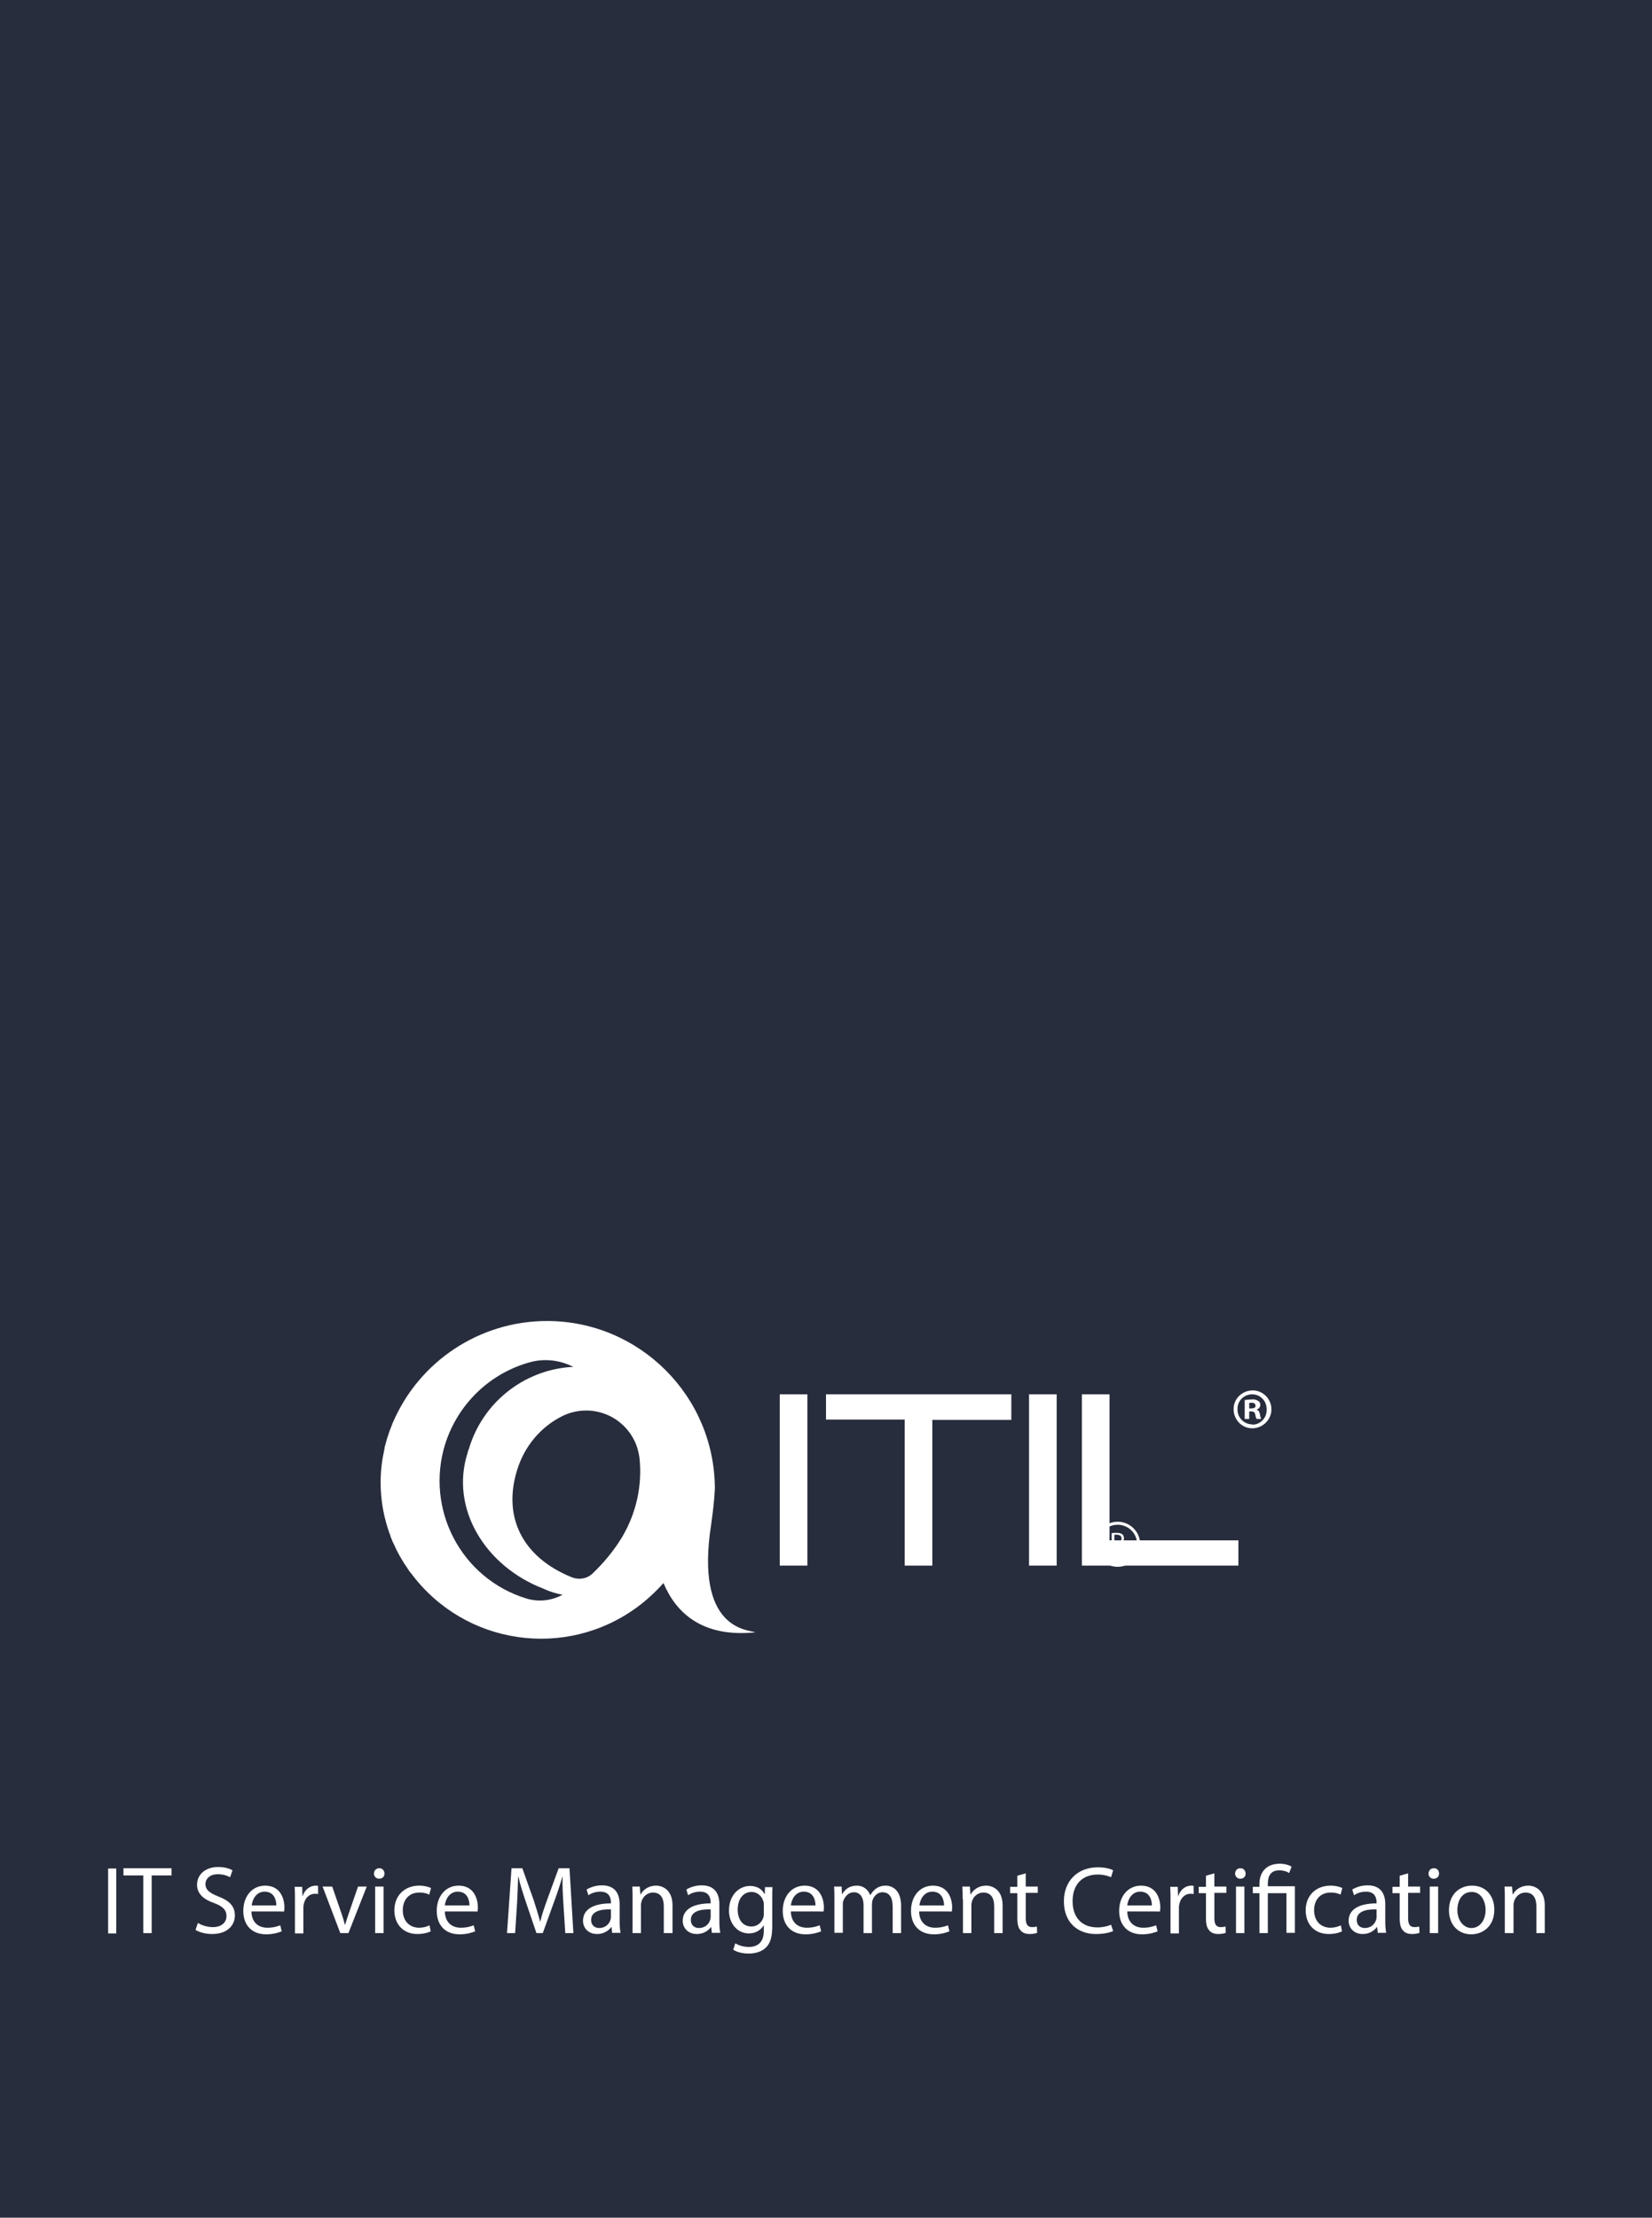 <svg xmlns="http://www.w3.org/2000/svg" xmlns:xlink="http://www.w3.org/1999/xlink" x="0px" y="0px" viewBox="0 0 550 738" style="enable-background:new 0 0 550 738;" xml:space="preserve"><style type="text/css">	.st0{fill:#282D3D;}	.st1{fill:#FFFFFF;}	.st2{fill:none;stroke:#FFFFFF;stroke-miterlimit:10;}	.st3{clip-path:url(#SVGID_00000181773559695552137220000006135347491505829551_);}</style><g id="Layer_2">	<rect class="st0" width="550" height="738"></rect></g><g id="Layer_1">	<g>		<path class="st1" d="M370.1,510.2c0.4-0.1,1.1-0.1,1.7-0.1c0.9,0,1.5,0.2,1.9,0.5c0.3,0.3,0.5,0.8,0.5,1.3c0,0.9-0.6,1.5-1.3,1.7   v0c0.5,0.2,0.8,0.7,1,1.4c0.2,0.9,0.4,1.6,0.5,1.8h-0.9c-0.1-0.2-0.3-0.8-0.5-1.6c-0.2-0.9-0.6-1.3-1.3-1.3H371v2.9h-0.9V510.2z    M371,513.3h0.9c0.9,0,1.5-0.5,1.5-1.3c0-0.9-0.6-1.2-1.5-1.3c-0.4,0-0.7,0-0.9,0.1V513.3z"></path>	</g>	<circle class="st2" cx="372.1" cy="513.9" r="7"></circle>	<g>		<path class="st1" d="M38.7,621.8v21.6H36v-21.6H38.7z"></path>		<path class="st1" d="M47.7,624.1h-6.6v-2.4h16v2.4h-6.6v19.2h-2.8V624.1z"></path>		<path class="st1" d="M65.9,639.9c1.2,0.8,3.1,1.4,5,1.4c2.8,0,4.5-1.5,4.5-3.7c0-2-1.2-3.2-4.1-4.3c-3.5-1.2-5.7-3.1-5.7-6.1   c0-3.4,2.8-5.9,7-5.9c2.2,0,3.8,0.5,4.8,1.1l-0.8,2.3c-0.7-0.4-2.1-1-4.1-1c-2.9,0-4.1,1.8-4.1,3.2c0,2,1.3,3,4.3,4.2   c3.6,1.4,5.5,3.2,5.5,6.3c0,3.3-2.5,6.2-7.6,6.2c-2.1,0-4.4-0.6-5.5-1.4L65.9,639.9z"></path>		<path class="st1" d="M83.7,636.1c0.1,3.8,2.5,5.4,5.3,5.4c2,0,3.2-0.4,4.3-0.8l0.5,2c-1,0.4-2.7,1-5.2,1c-4.8,0-7.6-3.1-7.6-7.8   s2.8-8.4,7.3-8.4c5.1,0,6.4,4.4,6.4,7.3c0,0.6-0.1,1-0.1,1.3H83.7z M92,634.1c0-1.8-0.7-4.6-3.9-4.6c-2.8,0-4.1,2.6-4.3,4.6H92z"></path>		<path class="st1" d="M98.2,632.7c0-1.8,0-3.4-0.1-4.8h2.5l0.1,3h0.1c0.7-2.1,2.4-3.4,4.3-3.4c0.3,0,0.5,0,0.8,0.1v2.7   c-0.3-0.1-0.6-0.1-1-0.1c-2,0-3.4,1.5-3.8,3.6c-0.1,0.4-0.1,0.8-0.1,1.3v8.3h-2.8V632.7z"></path>		<path class="st1" d="M110.6,627.8l3,8.7c0.5,1.4,0.9,2.7,1.2,4h0.1c0.4-1.3,0.8-2.6,1.3-4l3-8.7h2.9l-6.1,15.5h-2.7l-5.9-15.5   H110.6z"></path>		<path class="st1" d="M128,623.5c0,1-0.7,1.7-1.8,1.7c-1,0-1.7-0.8-1.7-1.7c0-1,0.7-1.8,1.8-1.8C127.3,621.7,128,622.5,128,623.5z    M124.9,643.3v-15.5h2.8v15.5H124.9z"></path>		<path class="st1" d="M143.4,642.7c-0.7,0.4-2.4,0.9-4.4,0.9c-4.7,0-7.7-3.2-7.7-7.9c0-4.8,3.3-8.2,8.3-8.2c1.7,0,3.1,0.4,3.9,0.8   l-0.6,2.2c-0.7-0.4-1.7-0.7-3.3-0.7c-3.6,0-5.5,2.6-5.5,5.9c0,3.6,2.3,5.8,5.4,5.8c1.6,0,2.7-0.4,3.5-0.8L143.4,642.7z"></path>		<path class="st1" d="M148.1,636.1c0.1,3.8,2.5,5.4,5.3,5.4c2,0,3.2-0.4,4.3-0.8l0.5,2c-1,0.4-2.7,1-5.2,1c-4.8,0-7.6-3.1-7.6-7.8   s2.8-8.4,7.3-8.4c5.1,0,6.4,4.4,6.4,7.3c0,0.6-0.1,1-0.1,1.3H148.1z M156.3,634.1c0-1.8-0.7-4.6-3.9-4.6c-2.8,0-4.1,2.6-4.3,4.6   H156.3z"></path>		<path class="st1" d="M187.6,633.9c-0.2-3-0.4-6.6-0.3-9.3h-0.1c-0.7,2.5-1.6,5.2-2.7,8.2l-3.8,10.5h-2.1l-3.5-10.3   c-1-3-1.9-5.8-2.5-8.4h-0.1c-0.1,2.7-0.2,6.3-0.4,9.5l-0.6,9.2h-2.7l1.5-21.6h3.6l3.7,10.4c0.9,2.7,1.6,5,2.2,7.3h0.1   c0.5-2.2,1.3-4.5,2.3-7.3l3.8-10.4h3.6l1.3,21.6h-2.7L187.6,633.9z"></path>		<path class="st1" d="M203.8,643.3l-0.2-2h-0.1c-0.9,1.2-2.5,2.3-4.7,2.3c-3.1,0-4.7-2.2-4.7-4.4c0-3.7,3.3-5.8,9.3-5.8v-0.3   c0-1.3-0.4-3.6-3.5-3.6c-1.4,0-2.9,0.4-4,1.2l-0.6-1.9c1.3-0.8,3.1-1.4,5.1-1.4c4.7,0,5.9,3.2,5.9,6.3v5.8c0,1.3,0.1,2.7,0.3,3.7   H203.8z M203.4,635.4c-3.1-0.1-6.6,0.5-6.6,3.5c0,1.8,1.2,2.7,2.7,2.7c2,0,3.3-1.3,3.7-2.6c0.1-0.3,0.2-0.6,0.2-0.9V635.4z"></path>		<path class="st1" d="M210.6,632c0-1.6,0-2.9-0.1-4.2h2.5l0.2,2.6h0.1c0.8-1.5,2.6-2.9,5.1-2.9c2.1,0,5.5,1.3,5.5,6.6v9.2H221v-8.9   c0-2.5-0.9-4.6-3.6-4.6c-1.9,0-3.3,1.3-3.8,2.9c-0.1,0.4-0.2,0.8-0.2,1.3v9.3h-2.8V632z"></path>		<path class="st1" d="M237,643.3l-0.2-2h-0.1c-0.9,1.2-2.5,2.3-4.7,2.3c-3.1,0-4.7-2.2-4.7-4.4c0-3.7,3.3-5.8,9.3-5.8v-0.3   c0-1.3-0.4-3.6-3.5-3.6c-1.4,0-2.9,0.4-4,1.2l-0.6-1.9c1.3-0.8,3.1-1.4,5.1-1.4c4.7,0,5.9,3.2,5.9,6.3v5.8c0,1.3,0.1,2.7,0.3,3.7   H237z M236.6,635.4c-3.1-0.1-6.6,0.5-6.6,3.5c0,1.8,1.2,2.7,2.7,2.7c2,0,3.3-1.3,3.7-2.6c0.1-0.3,0.2-0.6,0.2-0.9V635.4z"></path>		<path class="st1" d="M257.2,627.8c-0.1,1.1-0.1,2.4-0.1,4.3v9c0,3.6-0.7,5.7-2.2,7.1c-1.5,1.4-3.7,1.9-5.6,1.9   c-1.9,0-3.9-0.4-5.2-1.3l0.7-2.1c1,0.6,2.6,1.2,4.5,1.2c2.9,0,5-1.5,5-5.4v-1.7h-0.1c-0.9,1.4-2.5,2.6-4.9,2.6   c-3.8,0-6.6-3.3-6.6-7.6c0-5.2,3.4-8.2,7-8.2c2.7,0,4.2,1.4,4.8,2.7h0.1l0.1-2.3H257.2z M254.3,633.9c0-0.5,0-0.9-0.2-1.3   c-0.5-1.6-1.9-3-3.9-3c-2.7,0-4.6,2.3-4.6,5.9c0,3,1.5,5.6,4.6,5.6c1.7,0,3.3-1.1,3.9-2.9c0.2-0.5,0.2-1,0.2-1.5V633.9z"></path>		<path class="st1" d="M263.3,636.1c0.1,3.8,2.5,5.4,5.3,5.4c2,0,3.2-0.4,4.3-0.8l0.5,2c-1,0.4-2.7,1-5.2,1c-4.8,0-7.6-3.1-7.6-7.8   s2.8-8.4,7.3-8.4c5.1,0,6.4,4.4,6.4,7.3c0,0.6-0.1,1-0.1,1.3H263.3z M271.5,634.1c0-1.8-0.7-4.6-3.9-4.6c-2.8,0-4.1,2.6-4.3,4.6   H271.5z"></path>		<path class="st1" d="M277.8,632c0-1.6,0-2.9-0.1-4.2h2.5l0.1,2.5h0.1c0.9-1.5,2.3-2.8,4.9-2.8c2.1,0,3.7,1.3,4.4,3.1h0.1   c0.5-0.9,1.1-1.5,1.7-2c0.9-0.7,2-1.1,3.4-1.1c2,0,5.1,1.3,5.1,6.7v9.1h-2.8v-8.8c0-3-1.1-4.8-3.4-4.8c-1.6,0-2.8,1.2-3.3,2.6   c-0.1,0.4-0.2,0.9-0.2,1.4v9.6h-2.8V634c0-2.5-1.1-4.3-3.2-4.3c-1.8,0-3,1.4-3.5,2.8c-0.2,0.4-0.2,0.9-0.2,1.4v9.3h-2.8V632z"></path>		<path class="st1" d="M306,636.1c0.1,3.8,2.5,5.4,5.3,5.4c2,0,3.2-0.4,4.3-0.8l0.5,2c-1,0.4-2.7,1-5.2,1c-4.8,0-7.6-3.1-7.6-7.8   s2.8-8.4,7.3-8.4c5.1,0,6.4,4.4,6.4,7.3c0,0.6-0.1,1-0.1,1.3H306z M314.3,634.1c0-1.8-0.7-4.6-3.9-4.6c-2.8,0-4.1,2.6-4.3,4.6   H314.3z"></path>		<path class="st1" d="M320.5,632c0-1.6,0-2.9-0.1-4.2h2.5l0.2,2.6h0.1c0.8-1.5,2.6-2.9,5.1-2.9c2.1,0,5.5,1.3,5.5,6.6v9.2h-2.8   v-8.9c0-2.5-0.9-4.6-3.6-4.6c-1.9,0-3.3,1.3-3.8,2.9c-0.1,0.4-0.2,0.8-0.2,1.3v9.3h-2.8V632z"></path>		<path class="st1" d="M341.5,623.4v4.4h4v2.1h-4v8.4c0,1.9,0.5,3,2.1,3c0.7,0,1.3-0.1,1.6-0.2l0.1,2.1c-0.5,0.2-1.4,0.4-2.5,0.4   c-1.3,0-2.4-0.4-3-1.2c-0.8-0.8-1.1-2.2-1.1-4V630h-2.4v-2.1h2.4v-3.7L341.5,623.4z"></path>		<path class="st1" d="M370.6,642.6c-1,0.5-3.1,1-5.7,1c-6.1,0-10.7-3.8-10.7-10.9c0-6.8,4.6-11.3,11.3-11.3c2.7,0,4.4,0.6,5.1,1   l-0.7,2.3c-1.1-0.5-2.6-0.9-4.4-0.9c-5.1,0-8.4,3.2-8.4,8.9c0,5.3,3,8.7,8.3,8.7c1.7,0,3.4-0.4,4.5-0.9L370.6,642.6z"></path>		<path class="st1" d="M375.3,636.1c0.1,3.8,2.5,5.4,5.3,5.4c2,0,3.2-0.4,4.3-0.8l0.5,2c-1,0.4-2.7,1-5.2,1c-4.8,0-7.6-3.1-7.6-7.8   s2.8-8.4,7.3-8.4c5.1,0,6.4,4.4,6.4,7.3c0,0.6-0.1,1-0.1,1.3H375.3z M383.5,634.1c0-1.8-0.7-4.6-3.9-4.6c-2.8,0-4.1,2.6-4.3,4.6   H383.5z"></path>		<path class="st1" d="M389.7,632.7c0-1.8,0-3.4-0.1-4.8h2.5l0.1,3h0.1c0.7-2.1,2.4-3.4,4.3-3.4c0.3,0,0.5,0,0.8,0.1v2.7   c-0.3-0.1-0.6-0.1-1-0.1c-2,0-3.4,1.5-3.8,3.6c-0.1,0.4-0.1,0.8-0.1,1.3v8.3h-2.8V632.7z"></path>		<path class="st1" d="M404.3,623.4v4.4h4v2.1h-4v8.4c0,1.9,0.5,3,2.1,3c0.7,0,1.3-0.1,1.6-0.2l0.1,2.1c-0.5,0.2-1.4,0.4-2.5,0.4   c-1.3,0-2.4-0.4-3-1.2c-0.8-0.8-1.1-2.2-1.1-4V630h-2.4v-2.1h2.4v-3.7L404.3,623.4z"></path>		<path class="st1" d="M414.7,623.5c0,1-0.7,1.7-1.8,1.7c-1,0-1.7-0.8-1.7-1.7c0-1,0.7-1.8,1.8-1.8   C414,621.7,414.7,622.5,414.7,623.5z M411.5,643.3v-15.5h2.8v15.5H411.5z"></path>		<path class="st1" d="M419.3,643.3V630h-2.2v-2.1h2.2V627c0-4.1,2.4-6.8,6.8-6.8c1.4,0,3.1,0.4,3.9,1l-0.8,2.1   c-0.7-0.5-1.9-0.9-3.3-0.9c-3,0-3.8,2.1-3.8,4.5v0.8h9v15.5h-2.8V630h-6.2v13.3H419.3z"></path>		<path class="st1" d="M446.8,642.7c-0.7,0.4-2.4,0.9-4.4,0.9c-4.7,0-7.7-3.2-7.7-7.9c0-4.8,3.3-8.2,8.3-8.2c1.7,0,3.1,0.4,3.9,0.8   l-0.6,2.2c-0.7-0.4-1.7-0.7-3.3-0.7c-3.6,0-5.5,2.6-5.5,5.9c0,3.6,2.3,5.8,5.4,5.8c1.6,0,2.7-0.4,3.5-0.8L446.8,642.7z"></path>		<path class="st1" d="M458.7,643.3l-0.2-2h-0.1c-0.9,1.2-2.5,2.3-4.7,2.3c-3.1,0-4.7-2.2-4.7-4.4c0-3.7,3.3-5.8,9.3-5.8v-0.3   c0-1.3-0.4-3.6-3.5-3.6c-1.4,0-2.9,0.4-4,1.2l-0.6-1.9c1.3-0.8,3.1-1.4,5.1-1.4c4.7,0,5.9,3.2,5.9,6.3v5.8c0,1.3,0.1,2.7,0.3,3.7   H458.7z M458.3,635.4c-3.1-0.1-6.6,0.5-6.6,3.5c0,1.8,1.2,2.7,2.7,2.7c2,0,3.3-1.3,3.7-2.6c0.1-0.3,0.2-0.6,0.2-0.9V635.4z"></path>		<path class="st1" d="M468.8,623.4v4.4h4v2.1h-4v8.4c0,1.9,0.5,3,2.1,3c0.7,0,1.3-0.1,1.6-0.2l0.1,2.1c-0.5,0.2-1.4,0.4-2.5,0.4   c-1.3,0-2.4-0.4-3-1.2c-0.8-0.8-1.1-2.2-1.1-4V630h-2.4v-2.1h2.4v-3.7L468.8,623.4z"></path>		<path class="st1" d="M479.1,623.5c0,1-0.7,1.7-1.8,1.7c-1,0-1.7-0.8-1.7-1.7c0-1,0.7-1.8,1.8-1.8   C478.5,621.7,479.1,622.5,479.1,623.5z M476,643.3v-15.5h2.8v15.5H476z"></path>		<path class="st1" d="M497.5,635.5c0,5.7-4,8.2-7.7,8.2c-4.2,0-7.4-3.1-7.4-8c0-5.2,3.4-8.2,7.7-8.2   C494.5,627.5,497.5,630.7,497.5,635.5z M485.2,635.6c0,3.4,2,6,4.7,6c2.7,0,4.7-2.5,4.7-6c0-2.6-1.3-6-4.6-6   C486.6,629.6,485.2,632.7,485.2,635.6z"></path>		<path class="st1" d="M501,632c0-1.6,0-2.9-0.1-4.2h2.5l0.2,2.6h0.1c0.8-1.5,2.6-2.9,5.1-2.9c2.1,0,5.5,1.3,5.5,6.6v9.2h-2.8v-8.9   c0-2.5-0.9-4.6-3.6-4.6c-1.9,0-3.3,1.3-3.8,2.9c-0.1,0.4-0.2,0.8-0.2,1.3v9.3H501V632z"></path>	</g>	<g id="Group_178" transform="translate(-3)">		<rect id="Rectangle_130" x="262.6" y="464" class="st1" width="9.2" height="57"></rect>		<path id="Path_84" class="st1" d="M277.9,472.4h26.3V521h9.2v-48.5h26.3V464h-61.7V472.4z"></path>		<rect id="Rectangle_131" x="345.6" y="464" class="st1" width="9.2" height="57"></rect>		<path id="Path_85" class="st1" d="M372.4,464h-9.2v57h52.1v-8.4h-42.9V464z"></path>		<g id="Group_177" transform="translate(3 0)">			<g>				<defs>					<rect id="SVGID_1_" x="126.7" y="439.6" width="296.6" height="105.7"></rect>				</defs>				<clipPath id="SVGID_00000103958739039259367550000012557687194733672622_">					<use xlink:href="#SVGID_1_" style="overflow:visible;"></use>				</clipPath>				<g id="Group_176" style="clip-path:url(#SVGID_00000103958739039259367550000012557687194733672622_);">					<path id="Path_86" class="st1" d="M416.9,462.7c-3.5,0.1-6.3,2.9-6.2,6.4c0.1,3.5,2.9,6.3,6.4,6.2c3.4-0.1,6.2-2.9,6.2-6.3      C423.3,465.5,420.4,462.6,416.9,462.7 M416.9,474c-2.7,0-4.9-2.2-4.9-4.9c0,0,0-0.1,0-0.1c-0.1-2.7,2-4.9,4.7-5s4.9,2,5,4.7      c0,0.1,0,0.3,0,0.4c0.1,2.7-2,4.9-4.6,5C417,474,417,474,416.9,474"></path>					<path id="Path_87" class="st1" d="M418.3,469.1L418.3,469.1c0.7-0.2,1.3-0.8,1.3-1.6c0-0.5-0.2-1-0.7-1.3      c-0.6-0.4-1.4-0.6-2.1-0.5c-0.8,0-1.6,0.1-2.4,0.2v6.3h1.5v-2.5h0.7c0.8,0,1.2,0.3,1.3,1c0.1,0.5,0.2,1.1,0.5,1.5h1.5      c-0.2-0.5-0.4-1-0.4-1.5C419.3,469.8,419,469.3,418.3,469.1 M416.6,468.7h-0.7v-1.8c0.3-0.1,0.5-0.1,0.8-0.1      c0.9,0,1.3,0.4,1.3,1C418.1,468.4,417.4,468.7,416.6,468.7"></path>					<path id="Path_88" class="st1" d="M236.8,507.1c0.5-3.7,1-7.6,1.2-11.6c0-30.9-25.1-55.9-55.9-55.9      c-22.3,0-42.5,13.3-51.3,33.8l-0.1,0.2c-0.2,0.5-0.4,1.1-0.6,1.6c-0.2,0.4-0.3,0.8-0.5,1.3c-0.1,0.2-0.1,0.4-0.2,0.6      c-0.2,0.6-0.4,1.2-0.6,1.8c0,0.1-0.1,0.3-0.1,0.4c-0.2,0.6-0.3,1.2-0.5,1.8c-0.1,0.3-0.2,0.7-0.2,1s-0.2,0.7-0.2,1.1      c0,0.2-0.1,0.4-0.1,0.5c0,0,0-0.1,0-0.1c-1.9,9.3-1,19,2.4,27.8c0,0,0-0.1-0.1-0.1c0.1,0.3,0.3,0.6,0.4,0.9      c0.1,0.3,0.2,0.6,0.3,0.8c0.1,0.2,0.2,0.4,0.3,0.6c1.3,3,2.9,5.8,4.8,8.5c0,0.1,0.1,0.1,0.1,0.2c0.3,0.4,0.6,0.9,1,1.3      c17.8,23.9,51.5,28.8,75.4,11.1c3.1-2.3,6-5,8.6-7.9c4.1,9.8,12.8,18.2,30.6,16.4C249.1,542.3,231.2,542.5,236.8,507.1       M187.3,530.7c-3.7,2-8.1,2.5-12.2,1.2c-21.6-6.7-33.6-29.7-26.9-51.3c4.2-13.3,14.8-23.6,28.3-27.3c4.8-1.3,10-0.7,14.4,1.6      l0.1,0c-0.3,0-0.6,0-0.9,0c-15.9,1.1-29.5,12-34,27.3c0-0.1,0.1-0.2,0.1-0.3c-0.2,0.5-0.4,1-0.5,1.5      c-6,18.6,5.9,37.9,25.3,45.3C183.1,529.7,185.2,530.3,187.3,530.7L187.3,530.7z M207,511.7c-2.7,4.4-6,8.4-9.8,12      c-1.8,1.7-4.5,2.1-6.8,1.2l0,0c-17-6.9-23-20.6-18.2-35.8c2.4-7.8,7.8-14.3,15.1-17.9c8.9-4.3,19.5-0.7,23.9,8.2      c0.9,1.8,1.4,3.7,1.7,5.7C213.9,494.4,211.8,503.7,207,511.7"></path>				</g>			</g>		</g>	</g></g><g id="Layer_3"></g></svg>